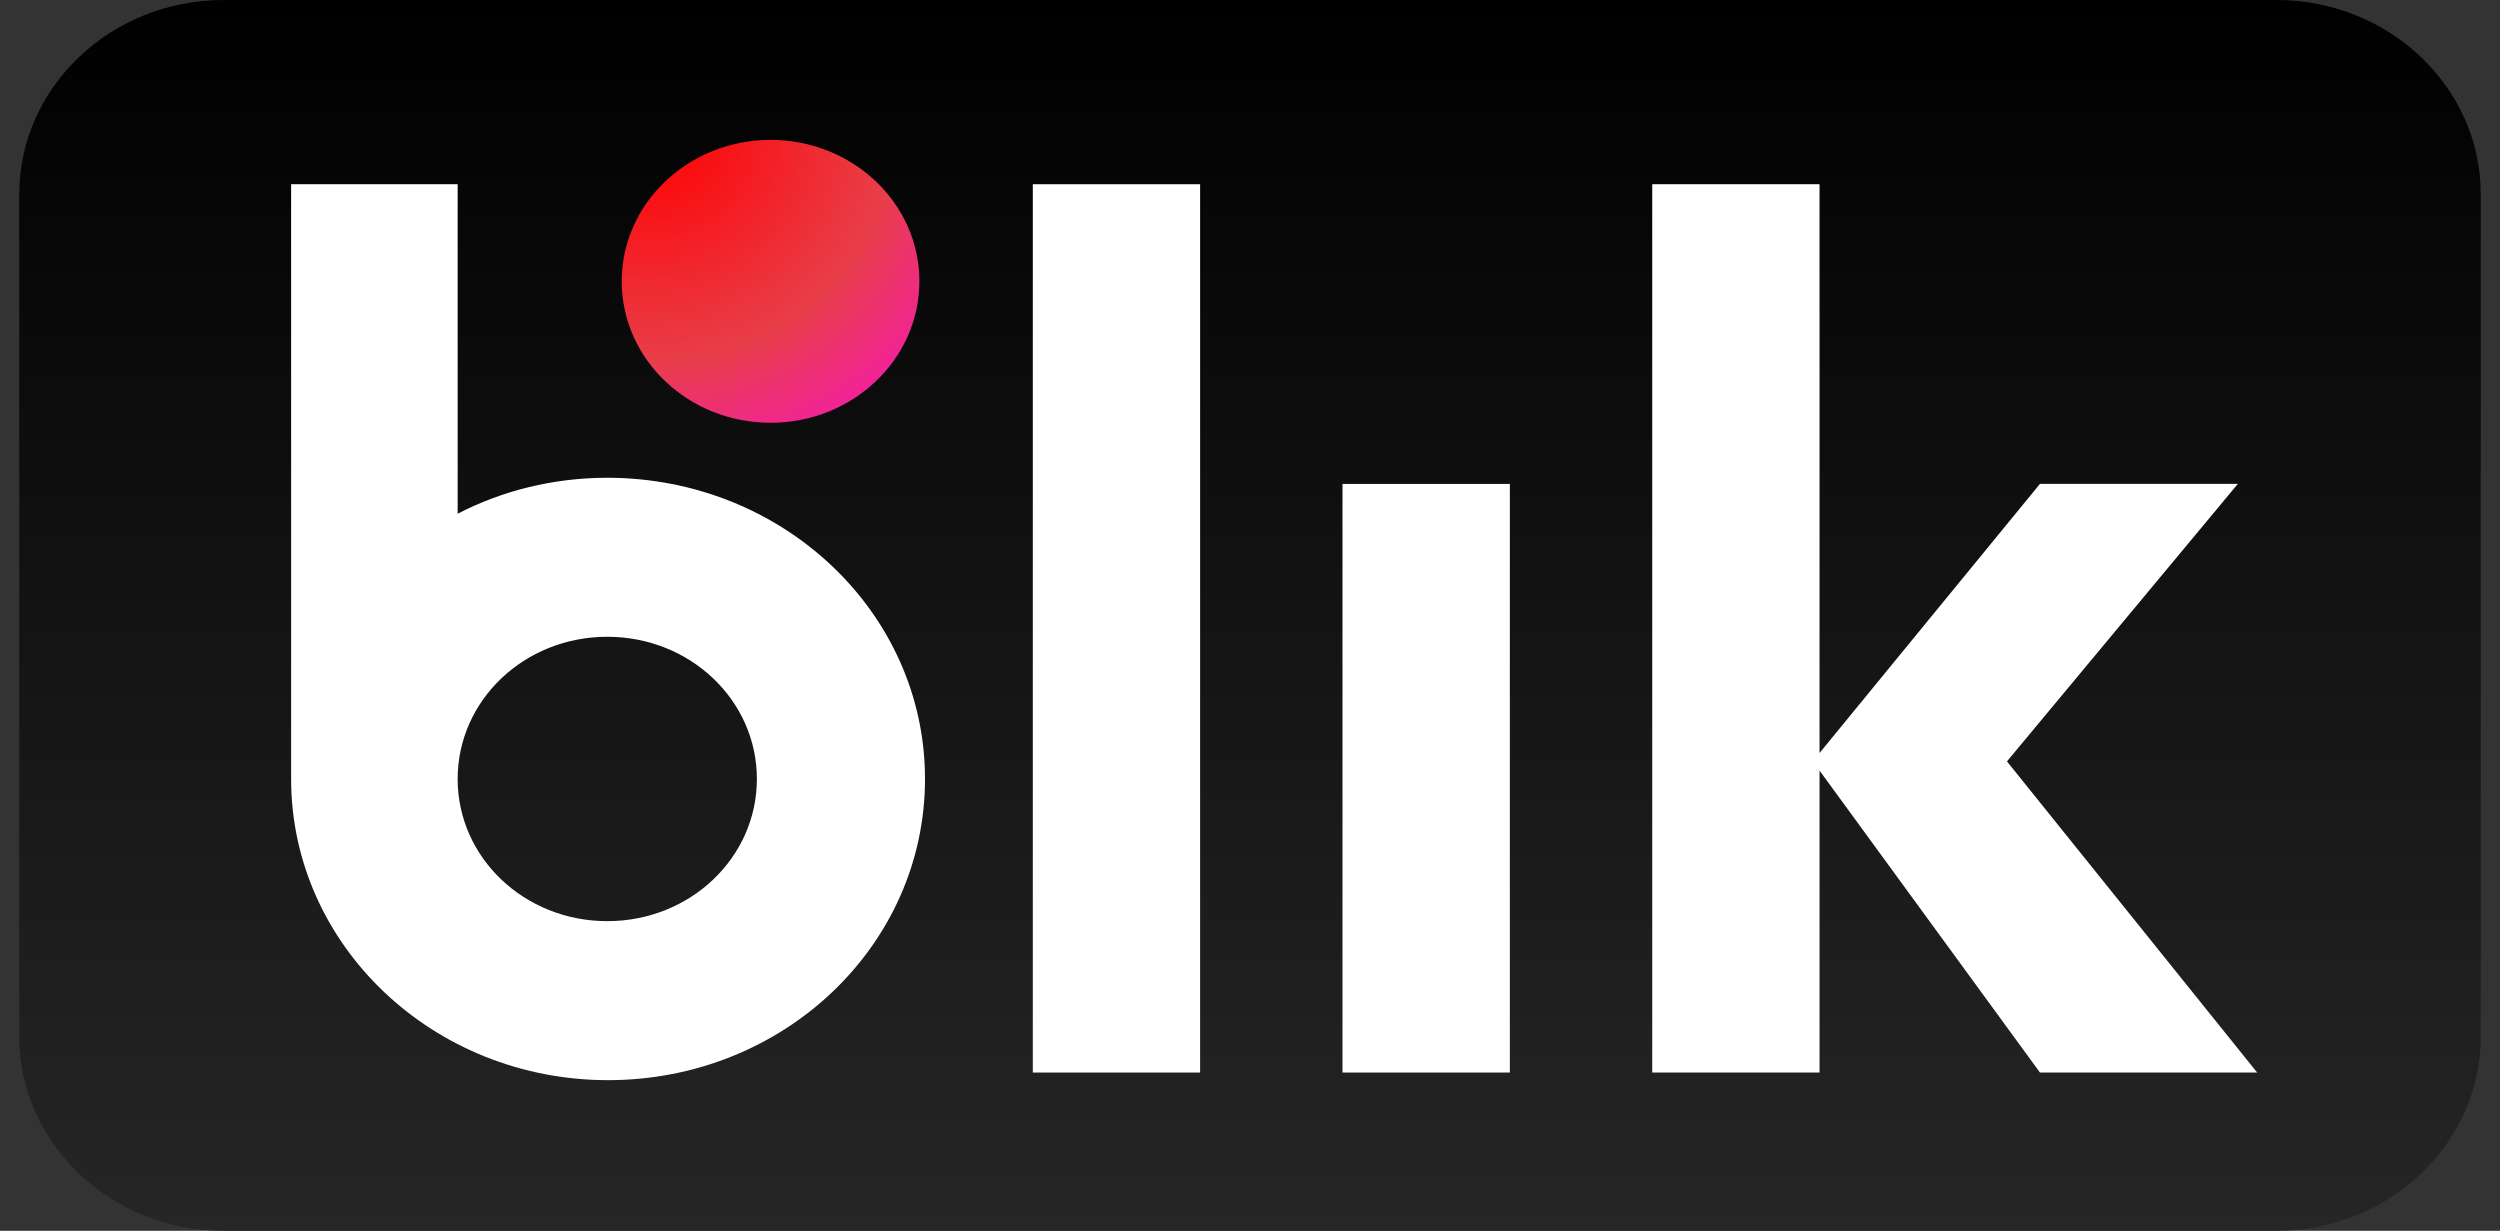 <svg width="65" height="32" viewBox="0 0 65 32" fill="none" xmlns="http://www.w3.org/2000/svg">
<rect x="0" y="0" width="65" height="32" fill="#333333" stroke="none"/>
<path d="M59.188 32H5.812C2.884 32 0.5 29.734 0.5 26.952V5.048C0.5 2.266 2.884 0 5.812 0H59.188C62.116 0 64.5 2.266 64.5 5.048V26.952C64.5 29.734 62.116 32 59.188 32Z" fill="url(#paint0_linear_353_2059)"/>
<path d="M31.203 4.79H26.853V27.886H31.203V4.79Z" fill="white"/>
<path d="M39.256 12.582H34.905V27.886H39.256V12.582Z" fill="white"/>
<path d="M58.686 27.886L52.181 19.796L58.184 12.581H53.039L47.308 19.578V4.79H42.958V27.886H47.308V20.035L53.039 27.886H58.686Z" fill="white"/>
<path d="M15.789 12.422C14.388 12.422 13.049 12.76 11.899 13.357V4.79H7.569V20.253C7.569 24.566 11.25 28.084 15.81 28.084C20.369 28.084 24.05 24.586 24.05 20.253C24.05 15.921 20.348 12.422 15.789 12.422ZM15.789 23.95C13.635 23.95 11.899 22.301 11.899 20.253C11.899 18.206 13.635 16.556 15.789 16.556C17.943 16.556 19.679 18.206 19.679 20.253C19.679 22.301 17.943 23.95 15.789 23.95Z" fill="white"/>
<path d="M20.035 10.992C22.172 10.992 23.904 9.345 23.904 7.314C23.904 5.284 22.172 3.637 20.035 3.637C17.898 3.637 16.165 5.284 16.165 7.314C16.165 9.345 17.898 10.992 20.035 10.992Z" fill="url(#paint1_radial_353_2059)"/>
<defs>
<linearGradient id="paint0_linear_353_2059" x1="32.5" y1="32" x2="32.5" y2="0" gradientUnits="userSpaceOnUse">
<stop stop-color="#262626"/>
<stop offset="1"/>
</linearGradient>
<radialGradient id="paint1_radial_353_2059" cx="0" cy="0" r="1" gradientUnits="userSpaceOnUse" gradientTransform="translate(16.883 3.445) scale(12.685 12.055)">
<stop stop-color="#FF0000"/>
<stop offset="0.495" stop-color="#E83E49"/>
<stop offset="1" stop-color="#FF00FF"/>
</radialGradient>
</defs>
</svg>
